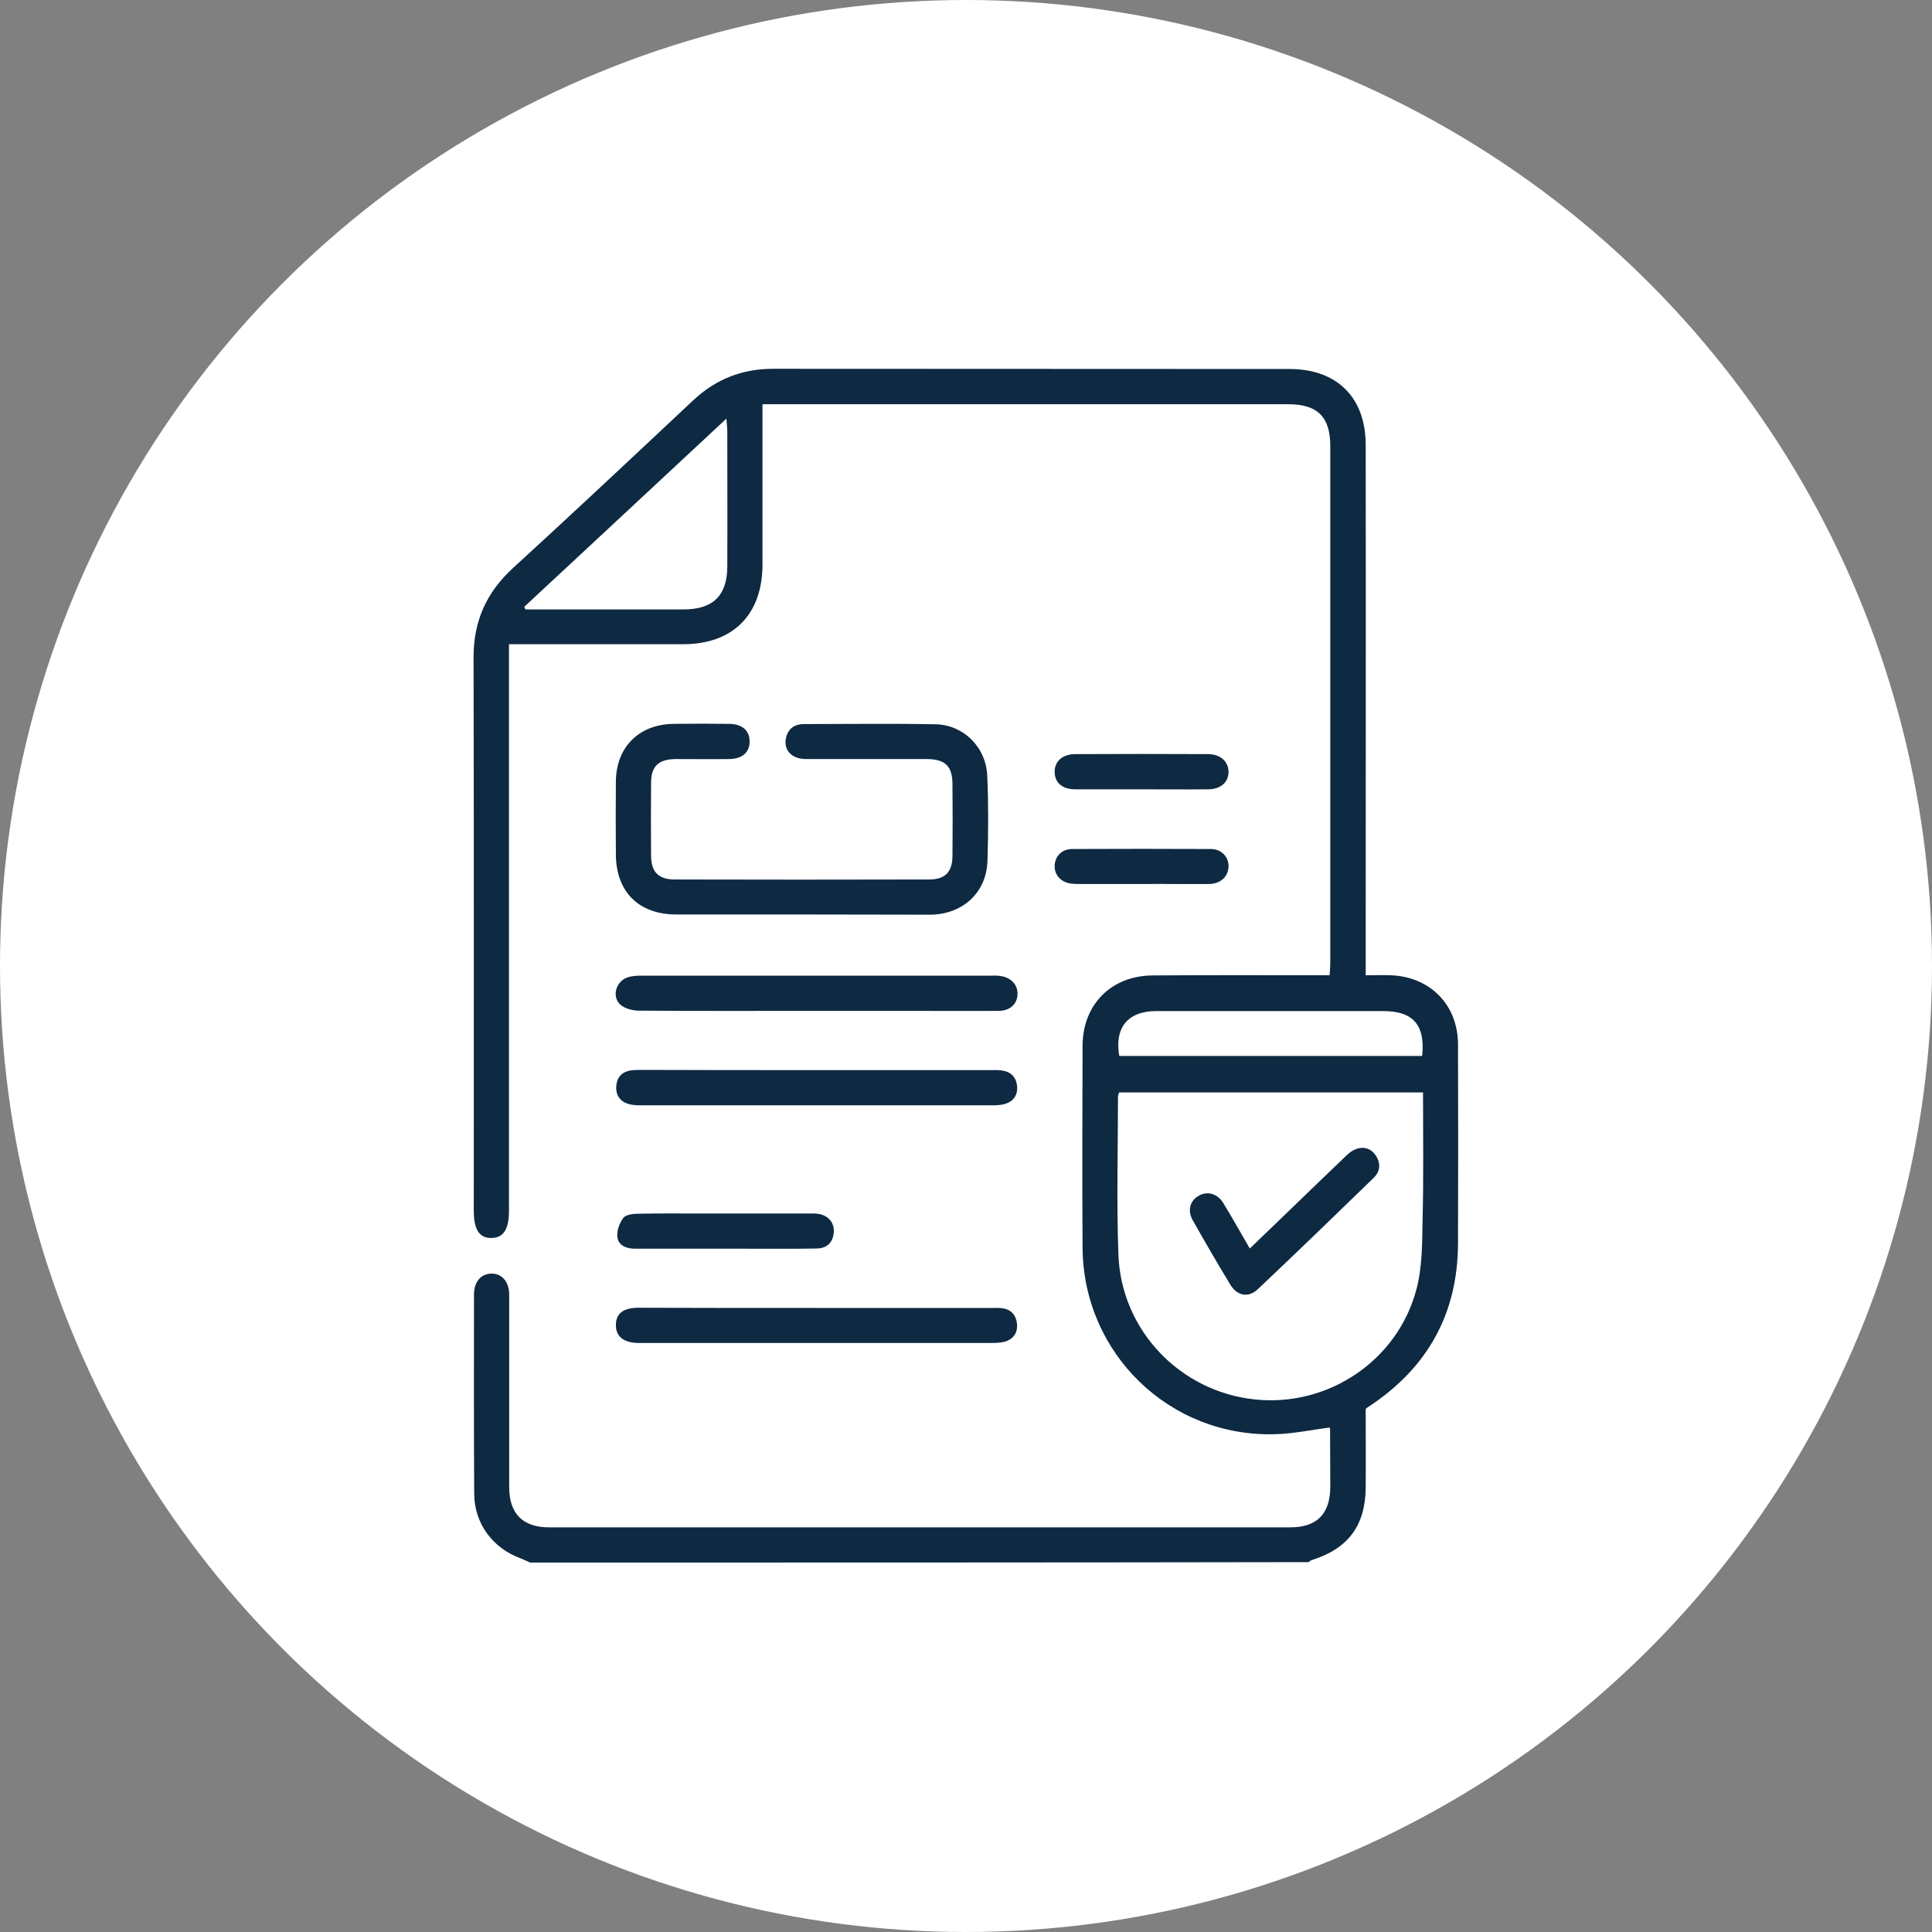 <svg xmlns="http://www.w3.org/2000/svg" xmlns:xlink="http://www.w3.org/1999/xlink" id="Layer_1" x="0px" y="0px" viewBox="0 0 90 90" style="enable-background:new 0 0 90 90;" xml:space="preserve"><rect x="0" y="0" width="90" height="90" fill="#808080" stroke="none"/><style type="text/css">	.st0{fill:#FFFFFF;}	.st1{fill:#0E2942;}</style><g>	<circle class="st0" cx="45" cy="45" r="45"></circle>	<g>		<g>			<path class="st1" d="M24.7,72.79c-0.14-0.06-0.29-0.13-0.43-0.19c-1.31-0.47-2.17-1.62-2.18-3.01c-0.02-3.09-0.01-6.19-0.01-9.28    c0-0.59,0.31-0.96,0.79-0.98c0.5-0.02,0.85,0.37,0.85,0.98c0,2.99,0,5.97,0,8.96c0,1.24,0.63,1.88,1.86,1.88    c11.51,0,23.02,0,34.52,0c1.24,0,1.86-0.62,1.87-1.87c0-0.9-0.01-1.81-0.01-2.71c0-0.03-0.03-0.07-0.03-0.07    c-0.85,0.11-1.68,0.29-2.52,0.31c-4.92,0.15-8.95-3.76-8.98-8.69c-0.02-3.13-0.01-6.26,0-9.39c0-1.93,1.33-3.28,3.27-3.29    c2.53-0.02,5.07-0.01,7.6-0.01c0.2,0,0.39,0,0.64,0c0.01-0.23,0.03-0.43,0.03-0.62c0-8.01,0-16.03,0-24.04    c0-1.35-0.6-1.94-1.96-1.94c-7.94,0-15.89,0-23.83,0c-0.2,0-0.39,0-0.66,0c0,0.26,0,0.47,0,0.68c0,2.26,0,4.52,0,6.78    c0,2.34-1.37,3.72-3.7,3.72c-2.48,0-4.96,0-7.44,0c-0.2,0-0.39,0-0.67,0c0,0.27,0,0.5,0,0.72c0,8.56,0,17.11,0,25.67    c0,0.87-0.26,1.27-0.83,1.27c-0.56,0-0.81-0.4-0.81-1.28c0-8.58,0.01-17.15-0.01-25.73c-0.01-1.71,0.59-3.06,1.85-4.21    c2.82-2.58,5.6-5.19,8.38-7.8c1.06-0.99,2.28-1.47,3.73-1.47c8.02,0.01,16.03,0,24.05,0.01c2.21,0,3.55,1.32,3.55,3.55    c0.01,7.98,0,15.96,0,23.93c0,0.23,0,0.46,0,0.76c0.41,0,0.77-0.01,1.12,0c1.86,0.05,3.17,1.36,3.18,3.21    c0.01,3.09,0.01,6.19,0,9.28c-0.01,3.28-1.42,5.8-4.15,7.6c-0.06,0.04-0.12,0.08-0.15,0.11c0,1.23,0.01,2.44,0,3.65    c-0.01,1.79-0.82,2.87-2.53,3.4c-0.05,0.02-0.09,0.06-0.13,0.09C48.88,72.79,36.79,72.79,24.7,72.79z M66.29,50.89    c-4.77,0-9.46,0-14.16,0c-0.02,0.08-0.05,0.13-0.05,0.18c0,2.46-0.07,4.92,0.02,7.38c0.13,3.52,2.87,6.37,6.34,6.74    c3.4,0.37,6.66-1.79,7.54-5.12c0.28-1.04,0.27-2.18,0.29-3.27C66.32,54.83,66.29,52.88,66.29,50.89z M24.42,28.27    c0.02,0.04,0.04,0.08,0.06,0.12c0.17,0,0.34,0,0.52,0c2.28,0,4.56,0,6.84,0c1.38,0,2.04-0.65,2.04-2.01c0.01-2.08,0-4.16,0-6.24    c0-0.17-0.02-0.34-0.04-0.64C30.64,22.48,27.53,25.38,24.42,28.27z M66.25,49.19c0.15-1.44-0.42-2.09-1.81-2.09    c-3.53,0-7.05,0-10.58,0c-1.32,0-1.95,0.77-1.72,2.09C56.83,49.19,61.52,49.19,66.25,49.19z"></path>			<path class="st1" d="M37.32,42.6c-1.94,0-3.87,0-5.81,0c-1.75,0-2.81-1.05-2.82-2.79c-0.01-1.14-0.01-2.28,0-3.42    c0.02-1.61,1.1-2.66,2.71-2.67c0.85-0.01,1.7-0.01,2.55,0c0.63,0,0.98,0.32,0.97,0.84c-0.01,0.5-0.35,0.79-0.95,0.8    c-0.83,0.01-1.66,0-2.5,0c-0.8,0.01-1.14,0.34-1.14,1.11c-0.01,1.14-0.01,2.28,0,3.42c0.01,0.72,0.34,1.07,1.07,1.08    c3.96,0.01,7.92,0.01,11.88,0c0.75,0,1.09-0.35,1.09-1.11c0.01-1.1,0.01-2.21,0-3.31c0-0.86-0.33-1.18-1.18-1.19    c-1.88,0-3.76,0-5.64,0c-0.68,0-1.07-0.43-0.93-1.01c0.11-0.43,0.41-0.62,0.84-0.62c2.04,0,4.09-0.03,6.13,0.01    c1.3,0.03,2.35,1.07,2.4,2.41c0.06,1.32,0.05,2.64,0.01,3.96c-0.05,1.48-1.16,2.49-2.67,2.5C41.33,42.61,39.33,42.6,37.32,42.6z"></path>			<path class="st1" d="M38,47.09c-2.75,0-5.5,0.01-8.24-0.01c-0.28,0-0.63-0.09-0.84-0.26c-0.43-0.36-0.25-1.08,0.29-1.28    c0.21-0.08,0.46-0.09,0.69-0.09c5.42,0,10.85,0,16.27,0c0.13,0,0.25-0.01,0.38,0.01c0.53,0.05,0.87,0.4,0.85,0.87    c-0.02,0.45-0.36,0.76-0.88,0.76c-1.36,0.01-2.71,0-4.07,0C40.96,47.09,39.48,47.09,38,47.09z"></path>			<path class="st1" d="M38.04,60.93c2.69,0,5.39,0,8.08,0c0.18,0,0.36-0.01,0.54,0.01c0.42,0.04,0.66,0.3,0.71,0.69    c0.06,0.43-0.15,0.75-0.56,0.87c-0.22,0.06-0.46,0.06-0.7,0.06c-5.39,0-10.77,0-16.16,0c-0.07,0-0.14,0-0.22,0    c-0.68-0.01-1.04-0.3-1.04-0.83c0-0.54,0.34-0.81,1.05-0.81C32.51,60.93,35.28,60.93,38.04,60.93z"></path>			<path class="st1" d="M38.02,49.85c2.71,0,5.42,0,8.13,0c0.18,0,0.36-0.01,0.54,0.02c0.41,0.06,0.65,0.32,0.69,0.72    c0.04,0.41-0.16,0.71-0.55,0.83c-0.22,0.07-0.46,0.07-0.69,0.07c-5.4,0-10.81,0-16.21,0c-0.21,0-0.44,0-0.64-0.06    c-0.42-0.12-0.62-0.43-0.58-0.86c0.04-0.41,0.28-0.65,0.7-0.71c0.18-0.02,0.36-0.02,0.54-0.02    C32.63,49.85,35.33,49.85,38.02,49.85z"></path>			<path class="st1" d="M33.71,58.17c-1.37,0-2.75,0-4.12,0c-0.4,0-0.78-0.14-0.83-0.54c-0.04-0.29,0.1-0.66,0.28-0.9    c0.12-0.15,0.46-0.19,0.7-0.19c0.96-0.02,1.92-0.01,2.87-0.01c1.66,0,3.33,0,4.99,0c0.18,0,0.36-0.01,0.54,0.02    c0.47,0.08,0.74,0.43,0.7,0.88c-0.05,0.47-0.33,0.72-0.79,0.73c-1.07,0.02-2.13,0.01-3.2,0.01    C34.47,58.17,34.09,58.17,33.71,58.17z"></path>			<path class="st1" d="M53.15,36.77c-1.01,0-2.02,0-3.04,0c-0.61,0-0.96-0.29-0.98-0.78c-0.02-0.51,0.35-0.86,0.96-0.86    c2.06-0.01,4.12-0.01,6.18,0c0.58,0,0.95,0.34,0.96,0.82c0,0.49-0.36,0.81-0.94,0.82C55.24,36.78,54.19,36.77,53.15,36.77z"></path>			<path class="st1" d="M53.19,41.18c-0.94,0-1.88,0-2.82,0c-0.16,0-0.33,0-0.49-0.02c-0.47-0.07-0.77-0.41-0.75-0.84    c0.02-0.43,0.33-0.77,0.82-0.77c2.15-0.01,4.3-0.01,6.45,0c0.5,0,0.84,0.37,0.83,0.81c-0.01,0.46-0.35,0.81-0.9,0.82    C55.28,41.19,54.23,41.17,53.19,41.18C53.19,41.17,53.19,41.17,53.19,41.18z"></path>			<path class="st1" d="M58.22,58.16c0.45-0.43,0.86-0.83,1.28-1.23c1.08-1.04,2.16-2.09,3.24-3.12c0.48-0.46,1.04-0.45,1.35,0.02    c0.24,0.36,0.21,0.74-0.1,1.04c-1.79,1.74-3.58,3.47-5.4,5.19c-0.44,0.41-0.96,0.31-1.28-0.22c-0.6-0.99-1.18-1.99-1.75-3    c-0.25-0.45-0.13-0.9,0.27-1.13c0.4-0.24,0.88-0.12,1.16,0.34C57.4,56.73,57.79,57.41,58.22,58.16z"></path>		</g>	</g></g></svg>